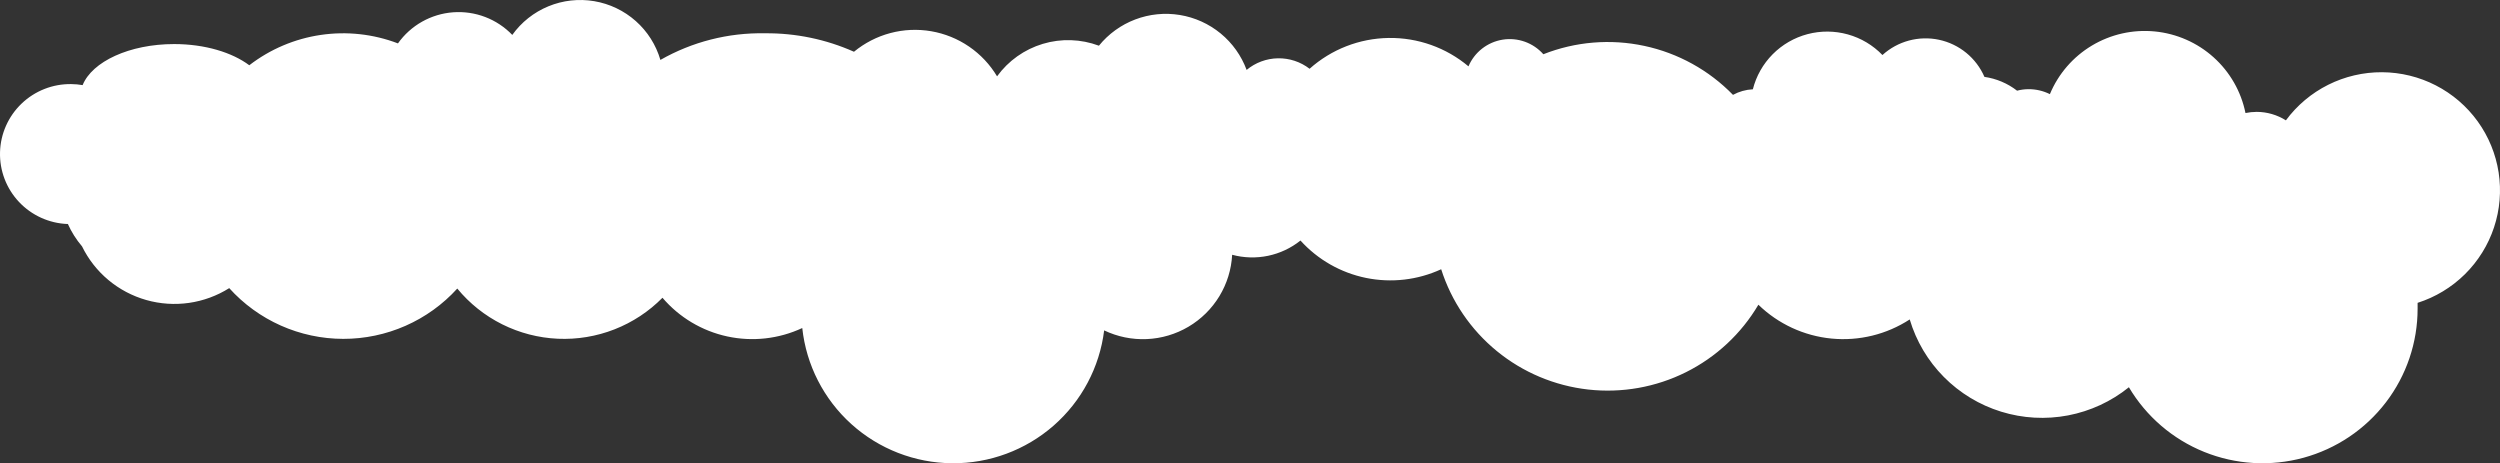 <?xml version="1.0" encoding="UTF-8"?> <svg xmlns="http://www.w3.org/2000/svg" width="8764" height="1624" viewBox="0 0 8764 1624" fill="none"><rect x="0" y="0" width="8764" height="1624" fill="#333333" stroke="none"/> <path d="M237.677 784.658C250.434 813.21 267.223 839.799 287.534 863.617C309.679 908.982 341.18 949.185 379.98 981.599C418.779 1014.01 464.006 1037.91 512.706 1051.73C561.407 1065.55 612.485 1068.99 662.608 1061.81C712.731 1054.63 760.77 1037 803.589 1010.07C853.951 1065.92 915.524 1110.61 984.324 1141.25C1053.12 1171.89 1127.62 1187.79 1202.98 1187.93C1278.34 1188.07 1352.89 1172.45 1421.8 1142.06C1490.72 1111.68 1552.46 1067.22 1603.03 1011.56C1646.09 1063.88 1699.72 1106.59 1760.45 1136.9C1821.17 1167.21 1887.62 1184.45 1955.47 1187.49C2023.32 1190.54 2091.05 1179.32 2154.26 1154.56C2217.47 1129.81 2274.74 1092.08 2322.35 1043.82C2381.07 1112.57 2460.83 1160.2 2549.38 1179.38C2637.92 1198.55 2730.34 1188.21 2812.41 1149.95C2826.35 1279.42 2887.59 1399.27 2984.49 1486.68C3081.38 1574.09 3207.15 1622.96 3337.87 1623.98C3468.58 1625.01 3595.11 1578.11 3693.37 1492.23C3791.62 1406.34 3854.75 1287.47 3870.73 1158.23C3917.26 1180.49 3968.58 1190.97 4020.15 1188.72C4071.72 1186.47 4121.94 1171.57 4166.34 1145.34C4210.73 1119.11 4247.94 1082.37 4274.65 1038.36C4301.36 994.363 4316.75 944.472 4319.45 893.121C4360.5 904.181 4403.58 905.428 4445.2 896.76C4486.81 888.092 4525.79 869.754 4558.94 843.241C4619.6 910.283 4700.21 956.219 4788.97 974.323C4877.73 992.427 4969.97 981.748 5052.2 943.849C5088.03 1056.24 5155.79 1155.88 5247.27 1230.72C5338.76 1305.56 5450.05 1352.39 5567.68 1365.55C5685.32 1378.71 5804.27 1357.63 5910.13 1304.86C6016 1252.1 6104.25 1169.91 6164.21 1068.23C6233.58 1135.64 6323.94 1177.48 6420.39 1186.86C6516.84 1196.24 6613.61 1172.59 6694.75 1119.81C6717.36 1195.79 6758.43 1265.05 6814.31 1321.45C6870.2 1377.85 6939.19 1419.66 7015.16 1443.16C7091.14 1466.67 7171.76 1471.15 7249.89 1456.22C7328.01 1441.28 7401.24 1407.39 7463.08 1357.53C7523.71 1459.91 7616.46 1539.58 7727.04 1584.25C7837.61 1628.93 7959.86 1636.13 8074.95 1604.76C8190.04 1573.38 8291.57 1505.16 8363.89 1410.62C8436.22 1316.08 8475.32 1200.47 8475.16 1081.6C8475.16 1074.81 8475.16 1068.23 8475.16 1061.65C8537.61 1041.72 8594.43 1007.35 8640.99 961.363C8687.55 915.374 8722.53 859.065 8743.07 797.036C8763.61 735.007 8769.14 669.017 8759.19 604.456C8749.23 539.895 8724.09 478.594 8685.82 425.561C8647.54 372.528 8597.22 329.266 8538.95 299.31C8480.68 269.354 8416.13 253.553 8350.56 253.198C8284.99 252.843 8220.27 267.942 8161.68 297.265C8103.09 326.588 8052.3 369.303 8013.44 421.918C7982.79 402.55 7947.25 392.245 7910.96 392.202C7897.79 392.239 7884.65 393.59 7871.75 396.235C7856.48 320.885 7817.31 252.417 7760.02 200.921C7702.73 149.424 7630.34 117.623 7553.54 110.205C7476.73 102.787 7399.57 120.144 7333.41 159.717C7267.26 199.291 7215.61 258.989 7186.09 330.011C7162.99 318.559 7137.54 312.601 7111.73 312.606C7097.99 312.63 7084.32 314.413 7071.04 317.913C7037.78 292.134 6998.34 275.454 6956.62 269.52C6942.44 236.796 6920.61 207.921 6892.97 185.3C6865.32 162.678 6832.64 146.964 6797.66 139.467C6762.69 131.971 6726.42 132.909 6691.87 142.202C6657.33 151.496 6625.52 168.875 6599.09 192.895C6565.85 158.449 6523.97 133.493 6477.78 120.618C6431.59 107.743 6382.79 107.418 6336.43 119.678C6290.08 131.937 6247.86 156.332 6214.17 190.332C6180.47 224.333 6156.53 266.699 6144.82 313.031C6120.41 314.184 6096.58 320.861 6075.15 332.558C5990.9 245.988 5882.78 186.25 5764.44 160.899C5646.11 135.548 5522.9 145.722 5410.37 190.135C5392.81 170.268 5370.48 155.164 5345.47 146.236C5320.45 137.309 5293.57 134.852 5267.34 139.093C5241.11 143.335 5216.4 154.136 5195.5 170.488C5174.6 186.84 5158.22 208.206 5147.87 232.586C5069.61 166.859 4970.14 131.52 4867.79 133.081C4765.44 134.641 4667.11 172.995 4590.9 241.077C4559.15 216.597 4519.96 203.652 4479.82 204.386C4439.68 205.119 4400.99 219.487 4370.16 245.11C4351.71 195.266 4320.33 151.184 4279.21 117.354C4238.1 83.525 4188.71 61.157 4136.09 52.528C4083.47 43.899 4029.5 49.319 3979.66 68.235C3929.83 87.15 3885.92 118.885 3852.4 160.208C3789.3 136.608 3720.15 134.337 3655.62 153.745C3591.09 173.153 3534.75 213.162 3495.3 267.608C3470.56 226.213 3437.11 190.645 3397.26 163.351C3357.4 136.057 3312.09 117.684 3264.43 109.496C3216.77 101.307 3167.9 103.498 3121.17 115.916C3074.44 128.334 3030.97 150.685 2993.73 181.433C2895.44 137.681 2788.82 115.599 2681.16 116.696C2552.91 114.271 2426.4 146.547 2315.11 210.087C2299.76 157.503 2269.86 110.289 2228.82 73.857C2187.78 37.424 2137.27 13.247 2083.07 4.097C2028.87 -5.053 1973.18 1.195 1922.38 22.124C1871.58 43.052 1827.73 77.814 1795.86 122.426C1769.3 94.781 1736.92 73.333 1701.06 59.619C1665.2 45.906 1626.74 40.268 1588.43 43.108C1550.12 45.949 1512.92 57.197 1479.49 76.047C1446.06 94.898 1417.23 120.885 1395.07 152.142C1308.91 119.246 1215.69 109.016 1124.41 122.436C1033.13 135.857 946.851 172.476 873.903 228.765C813.818 183.768 718.362 154.477 610.548 154.477C453.73 154.477 322.904 216.031 289.665 298.385C276.432 296.112 263.036 294.906 249.609 294.777C184.843 293.913 122.343 318.496 75.641 363.204C28.94 407.912 1.795 469.145 0.086 533.646C-1.624 598.146 22.24 660.721 66.51 707.821C110.779 754.921 171.891 782.755 236.611 785.295L237.677 784.658Z" fill="white"></path> </svg> 